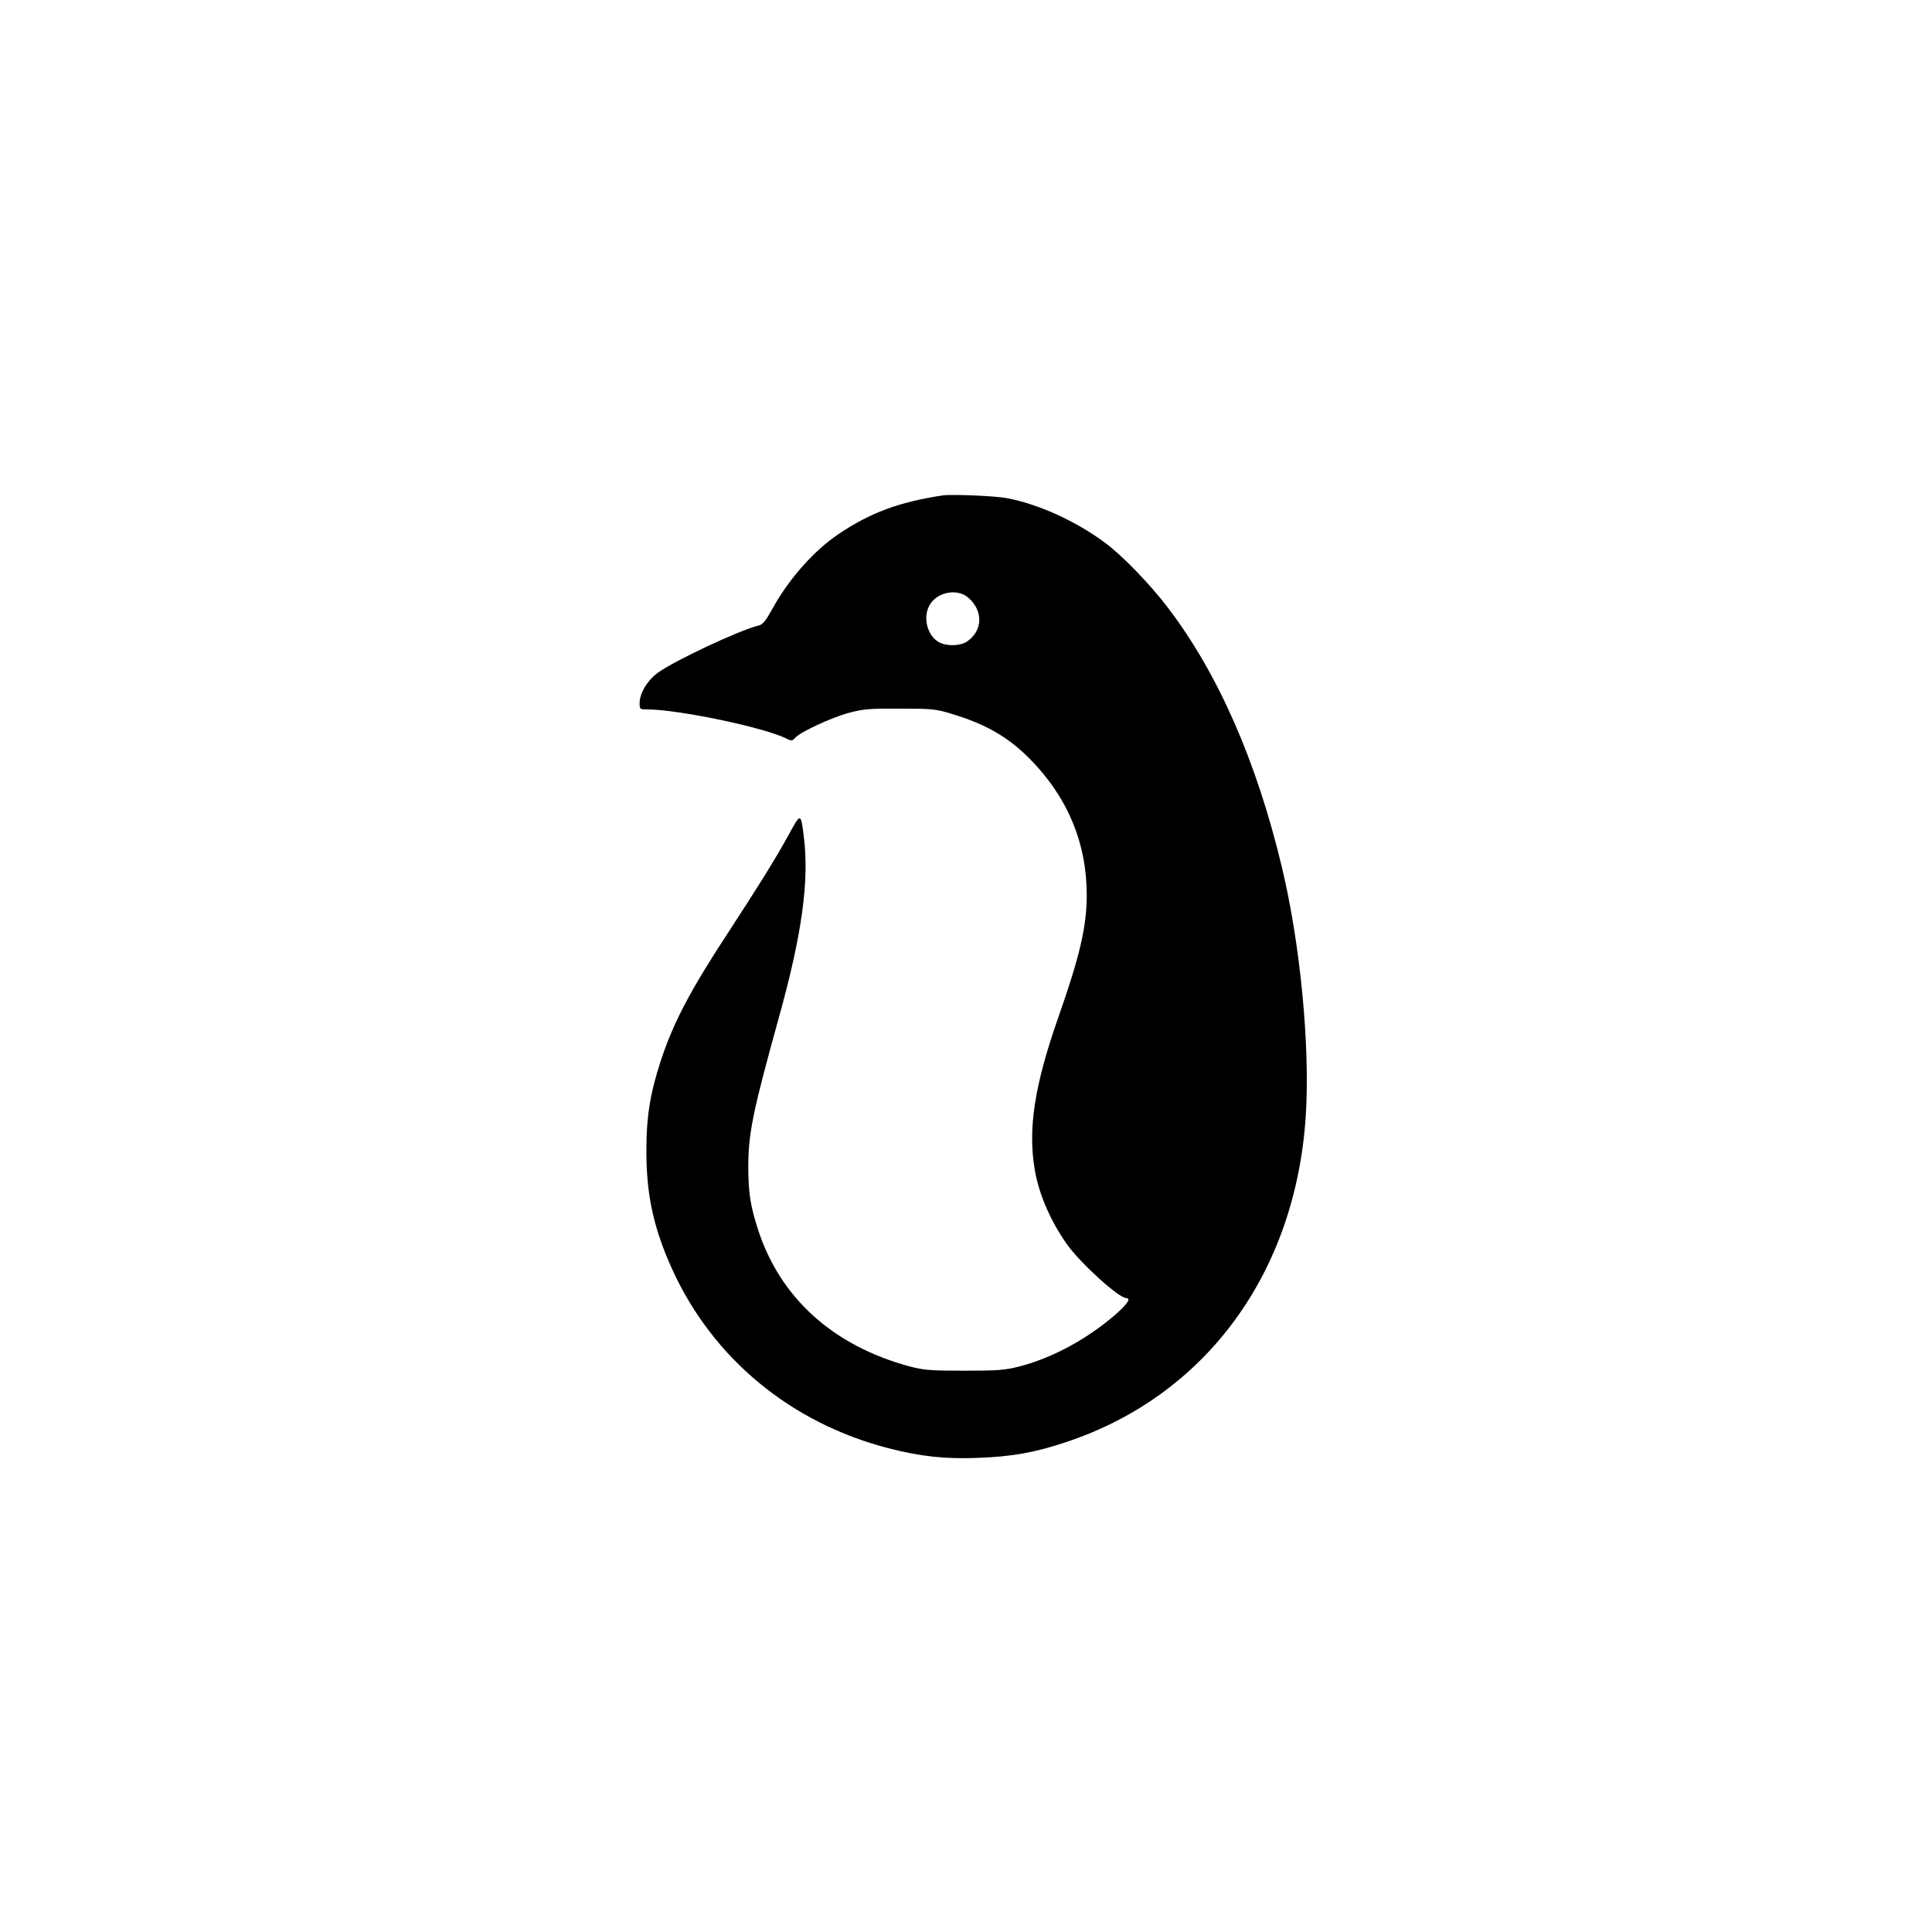 <?xml version="1.0" standalone="no"?>
<!DOCTYPE svg PUBLIC "-//W3C//DTD SVG 20010904//EN"
 "http://www.w3.org/TR/2001/REC-SVG-20010904/DTD/svg10.dtd">
<svg version="1.0" xmlns="http://www.w3.org/2000/svg"
 width="1024pt" height="1024pt" viewBox="0 0 1024 1024"
 preserveAspectRatio="xMidYMid meet">

<g transform="translate(0,1024) scale(0.1,-0.1)"
fill="#000000" stroke="none">
<path d="M4995 7614 c-231 -35 -383 -92 -551 -205 -133 -90 -266 -241 -353
-401 -32 -58 -48 -78 -69 -83 -104 -25 -456 -191 -537 -252 -56 -42 -95 -109
-95 -160 0 -32 2 -33 39 -33 166 0 629 -97 742 -156 24 -12 29 -11 44 6 28 31
192 107 285 132 75 20 107 23 270 22 171 0 192 -2 275 -28 180 -54 298 -122
413 -238 200 -202 302 -446 302 -723 0 -164 -37 -324 -150 -645 -128 -365
-163 -595 -125 -813 22 -129 85 -272 170 -392 72 -101 275 -285 314 -285 28 0
5 -34 -61 -91 -150 -129 -334 -228 -507 -272 -74 -19 -114 -22 -291 -22 -183
0 -214 3 -290 23 -406 110 -686 364 -803 727 -40 125 -50 190 -51 325 0 182
23 294 160 789 126 451 164 734 134 971 -16 124 -15 124 -84 -2 -69 -125 -160
-271 -318 -513 -203 -310 -290 -477 -357 -681 -56 -173 -76 -298 -75 -484 1
-228 39 -402 137 -618 215 -472 628 -814 1146 -948 171 -44 301 -58 476 -51
182 7 299 28 464 83 741 245 1219 896 1272 1732 23 369 -29 908 -127 1317
-135 563 -338 1025 -603 1373 -95 125 -239 274 -331 343 -155 116 -357 208
-525 239 -65 12 -292 21 -340 14z m135 -540 c83 -70 80 -178 -6 -235 -35 -23
-104 -25 -145 -4 -62 32 -89 128 -54 194 36 71 145 95 205 45z"/>
</g>
</svg>
